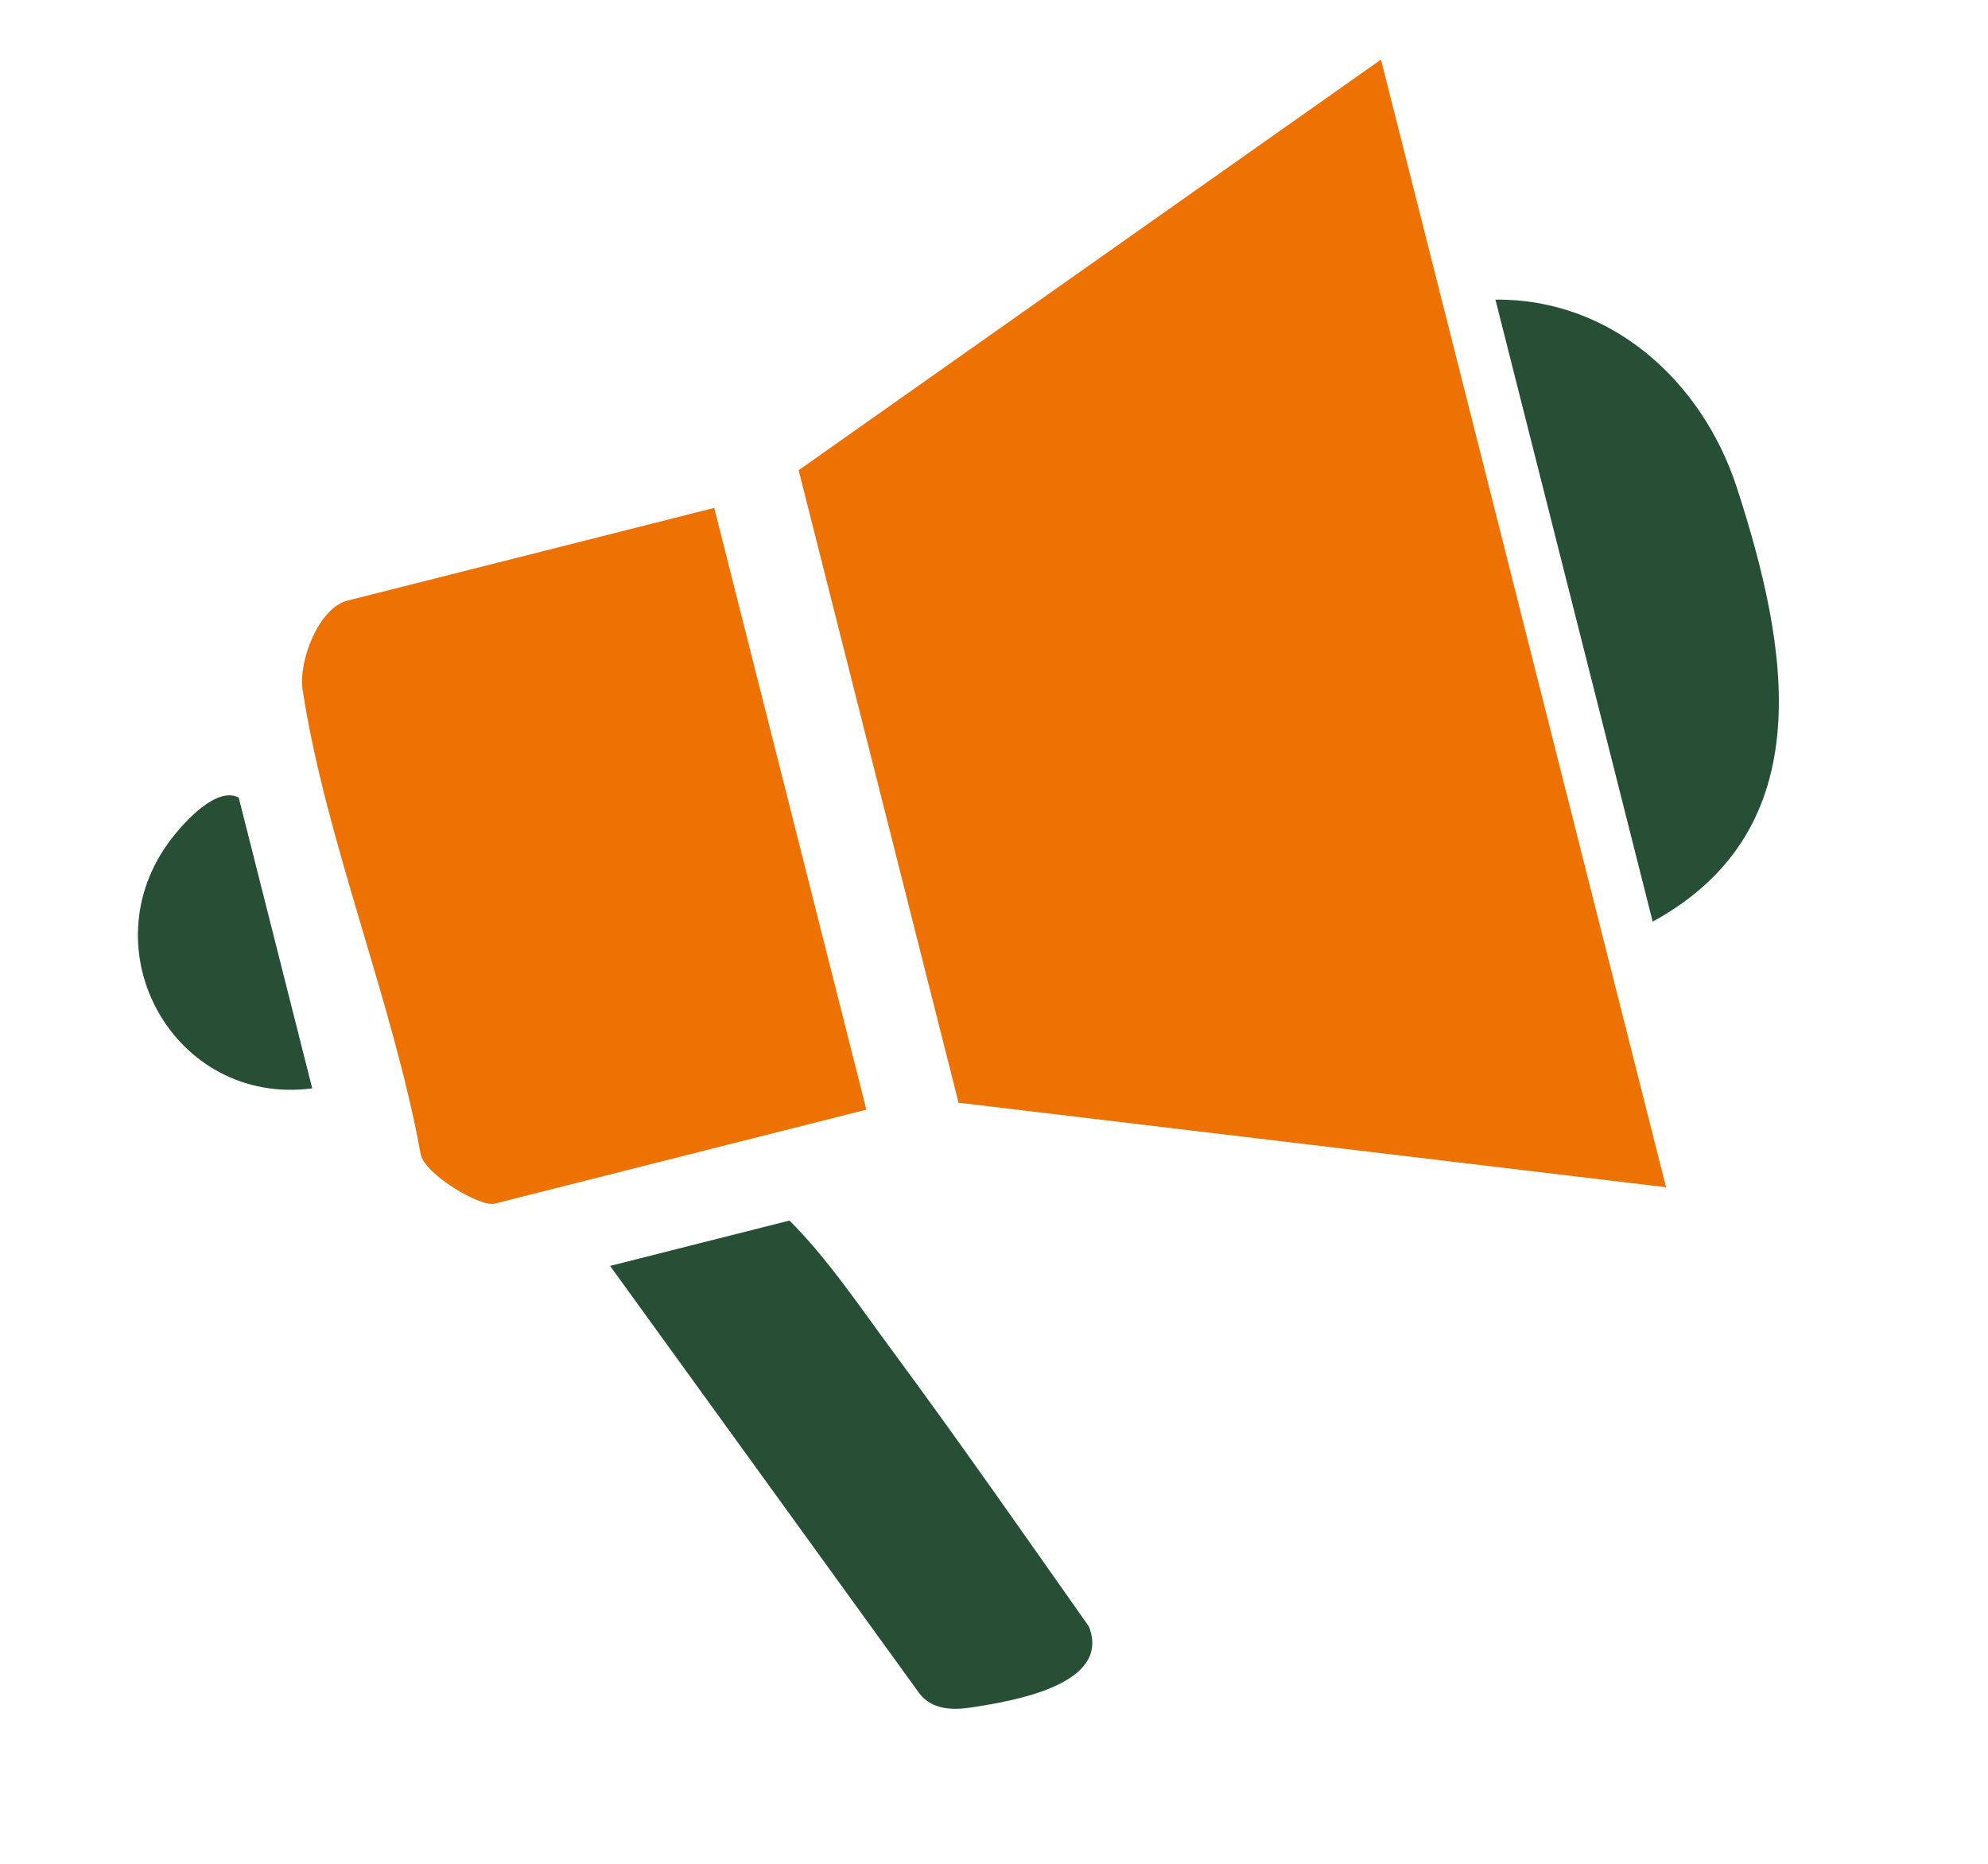 <?xml version="1.0" encoding="UTF-8"?> <svg xmlns="http://www.w3.org/2000/svg" width="288" height="270" viewBox="0 0 288 270" fill="none"><path d="M241.36 171.989L138.862 159.745L115.697 68.117L200.059 8.63L241.36 171.989Z" fill="#EE7203"></path><path d="M103.468 73.577L125.507 160.751L71.665 174.364C69.526 174.905 61.578 170.102 60.958 167.282C56.989 145.325 47.147 121.657 43.84 99.914C43.214 95.771 46.146 88.07 50.358 87.005L103.468 73.577Z" fill="#EE7203"></path><path d="M88.366 183.391L114.372 176.816C119.827 182.241 124.581 189.332 129.26 195.662C138.966 208.804 148.328 222.25 157.739 235.614C161.095 244.079 146.671 246.432 140.745 247.346C137.999 247.767 135.076 247.704 133.221 245.359L88.379 183.38L88.366 183.391Z" fill="#264F36"></path><path d="M239.425 133.51L216.645 43.406C233.369 43.246 246.611 55.151 251.656 70.757C258.962 93.367 264.148 120.012 239.425 133.51Z" fill="#264F36"></path><path d="M45.232 157.666C25.294 160.283 12.508 137.609 24.812 121.537C26.728 119.034 31.407 113.868 34.582 115.544L45.232 157.666Z" fill="#264F36"></path></svg> 
